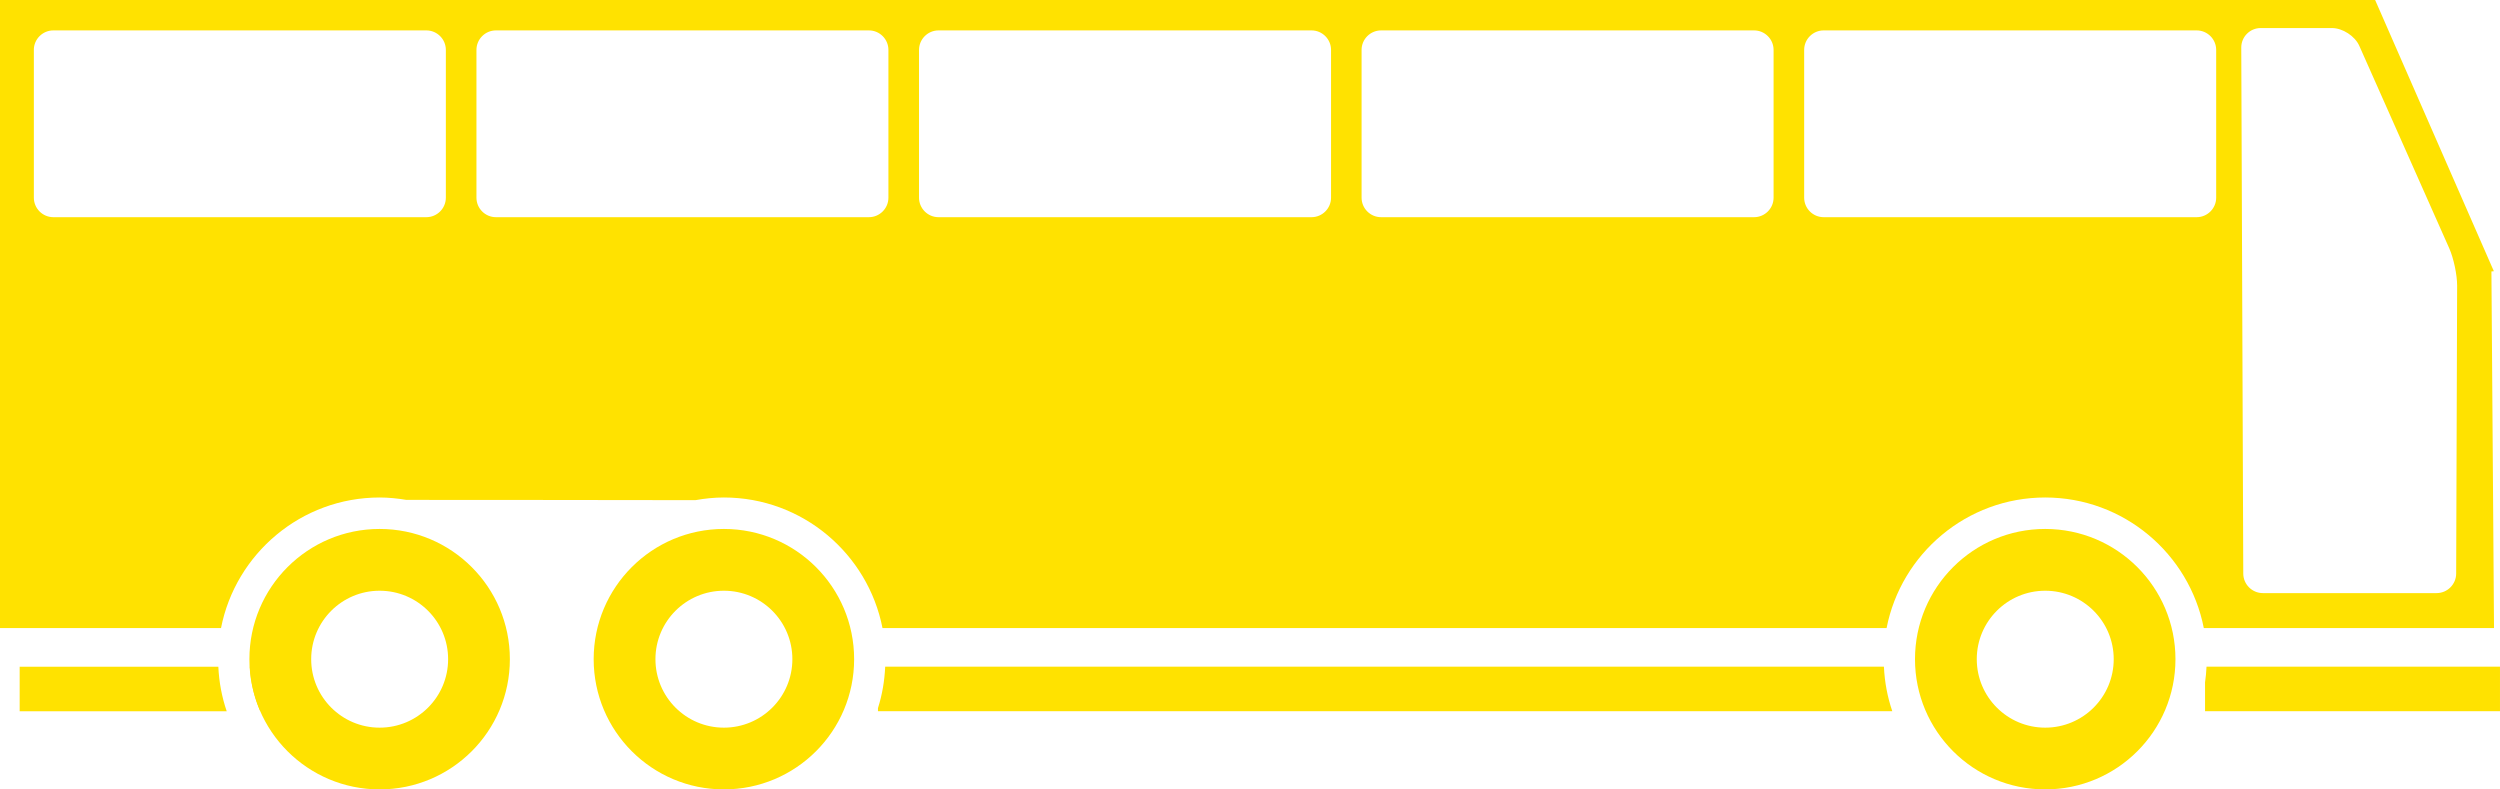 <!-- Generator: Adobe Illustrator 19.2.1, SVG Export Plug-In  -->
<svg version="1.1"
	 xmlns="http://www.w3.org/2000/svg" xmlns:xlink="http://www.w3.org/1999/xlink" xmlns:a="http://ns.adobe.com/AdobeSVGViewerExtensions/3.0/"
	 x="0px" y="0px" width="158.931px" height="50.184px" viewBox="0 0 158.931 50.184"
	 style="enable-background:new 0 0 158.931 50.184;" xml:space="preserve">
<style type="text/css">
	.st0{fill:#FFE200;}
</style>
<defs>
</defs>
<path class="st0" d="M121.741,41.906c0,4.573,3.706,8.278,8.279,8.278c4.573,0,8.279-3.706,8.279-8.278
	c0-4.572-3.706-8.279-8.279-8.279C125.447,33.626,121.741,37.333,121.741,41.906z M125.668,41.906c0-2.404,1.948-4.352,4.352-4.352
	c2.404,0,4.354,1.948,4.354,4.352c0,2.404-1.949,4.353-4.354,4.353C127.616,46.259,125.668,44.31,125.668,41.906z"/>
<path class="st0" d="M37.741,41.906c0,4.573,3.707,8.278,8.279,8.278c4.573,0,8.279-3.706,8.279-8.278
	c0-4.572-3.706-8.279-8.279-8.279C41.447,33.626,37.741,37.333,37.741,41.906z M41.668,41.906c0-2.404,1.948-4.352,4.352-4.352
	c2.404,0,4.353,1.948,4.353,4.352c0,2.404-1.949,4.353-4.353,4.353C43.616,46.259,41.668,44.31,41.668,41.906z"/>
<path class="st0" d="M15.855,41.906c0,4.573,3.707,8.278,8.279,8.278c4.573,0,8.279-3.706,8.279-8.278
	c0-4.572-3.706-8.279-8.279-8.279C19.562,33.626,15.855,37.333,15.855,41.906z M19.783,41.906c0-2.404,1.948-4.352,4.351-4.352
	c2.404,0,4.354,1.948,4.354,4.352c0,2.404-1.949,4.353-4.354,4.353C21.731,46.259,19.783,44.31,19.783,41.906z"/>
<g>
	<path class="st0" d="M16.551,42.383v2.831h-0.004c-0.382-0.875-0.611-1.83-0.668-2.831H16.551z"/>
	<path class="st0" d="M140.274,42.383h18.656v2.831h-18.75v-1.838C140.228,43.05,140.259,42.719,140.274,42.383z"/>
	<path class="st0" d="M56.274,42.383h63.491c0.046,0.986,0.227,1.936,0.533,2.831H55.814v-0.199
		C56.081,44.18,56.232,43.296,56.274,42.383z"/>
	<path class="st0" d="M14.412,45.215H1.25v-2.831h12.63C13.925,43.37,14.106,44.319,14.412,45.215z"/>
	<path class="st0" d="M0,0l0,29.891l0,0.315l0,9.721h14.051c0.925-4.724,5.093-8.3,10.083-8.3c0.578,0,1.142,0.06,1.695,0.152
		c2.243,0.001,14.559,0.007,18.383,0.017c0.588-0.105,1.19-0.169,1.807-0.169c4.991,0,9.158,3.577,10.083,8.3h63.833
		c0.925-4.724,5.093-8.3,10.083-8.3s9.158,3.577,10.083,8.3h18.45l-0.165-22.671l0.155-0.013L150.993,0L0,0z M142.483,3.022
		c-0.003-0.682,0.553-1.239,1.234-1.239h4.528c0.681,0,1.465,0.509,1.742,1.132l5.719,12.874c0.277,0.623,0.502,1.69,0.5,2.371
		l-0.061,18.306c-0.003,0.681-0.561,1.239-1.243,1.239h-11.048c-0.682,0-1.242-0.558-1.244-1.239L142.483,3.022z M114.695,3.172
		c0-0.681,0.557-1.239,1.238-1.239h23.716c0.681,0,1.239,0.558,1.239,1.239v9.396c0,0.681-0.558,1.239-1.239,1.239h-23.716
		c-0.681,0-1.238-0.558-1.238-1.239V3.172z M86.559,3.172c0-0.681,0.558-1.239,1.238-1.239h23.716c0.681,0,1.238,0.558,1.238,1.239
		v9.396c0,0.681-0.557,1.239-1.238,1.239H87.797c-0.681,0-1.238-0.558-1.238-1.239V3.172z M58.425,3.172
		c0-0.681,0.558-1.239,1.239-1.239h23.715c0.681,0,1.239,0.558,1.239,1.239v9.396c0,0.681-0.558,1.239-1.239,1.239H59.663
		c-0.681,0-1.239-0.558-1.239-1.239V3.172z M30.289,3.172c0-0.681,0.556-1.239,1.238-1.239H55.24c0.682,0,1.239,0.558,1.239,1.239
		v9.396c0,0.681-0.558,1.239-1.239,1.239H31.527c-0.682,0-1.238-0.558-1.238-1.239V3.172z M2.151,3.172
		c0-0.681,0.558-1.239,1.239-1.239h23.715c0.682,0,1.239,0.558,1.239,1.239v9.396c0,0.681-0.558,1.239-1.239,1.239H3.391
		c-0.682,0-1.239-0.558-1.239-1.239V3.172z"/>
</g>
</svg>